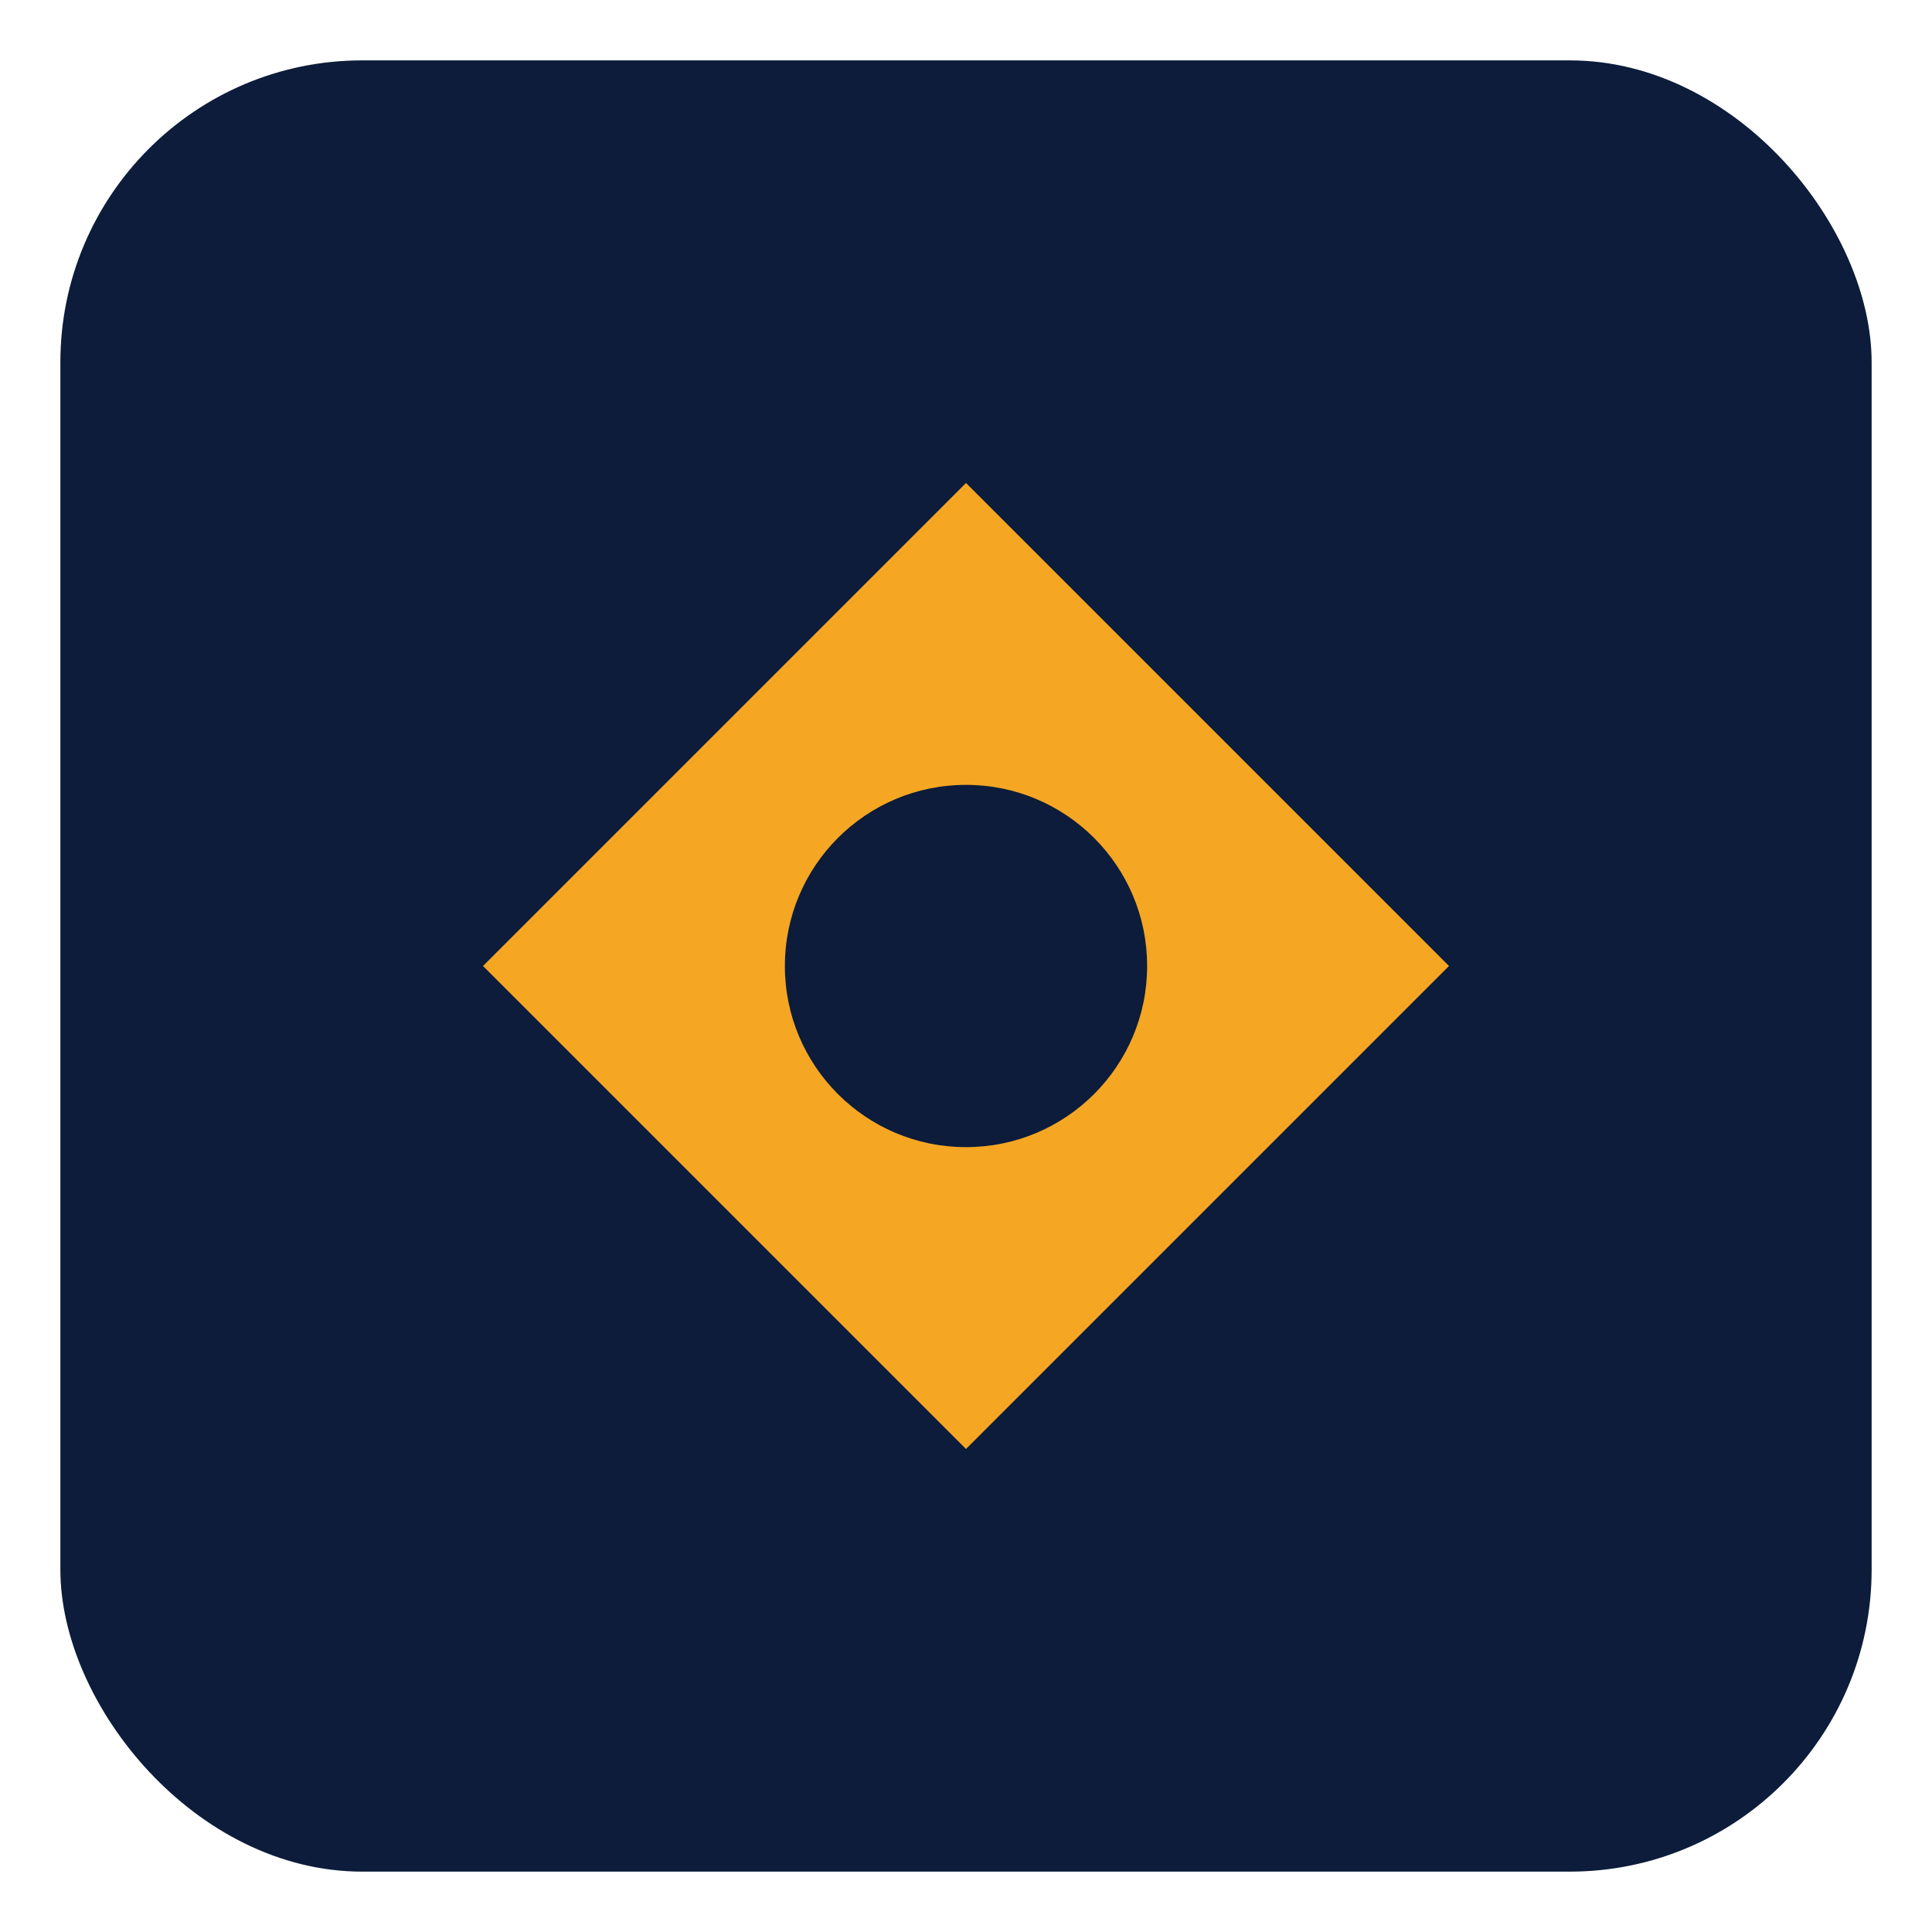 <svg width="32" height="32" viewBox="0 0 32 32" xmlns="http://www.w3.org/2000/svg">
  <style>
    .primary {
      fill: #0C1C3A;
    }
    .accent {
      fill: #F5A623;
    }
  </style>
  
  <rect x="1" y="1" width="30" height="30" rx="5" class="primary" />
  <path d="M8 16 L16 8 L24 16 L16 24 Z" class="accent" />
  <circle cx="16" cy="16" r="3" class="primary" />
</svg> 